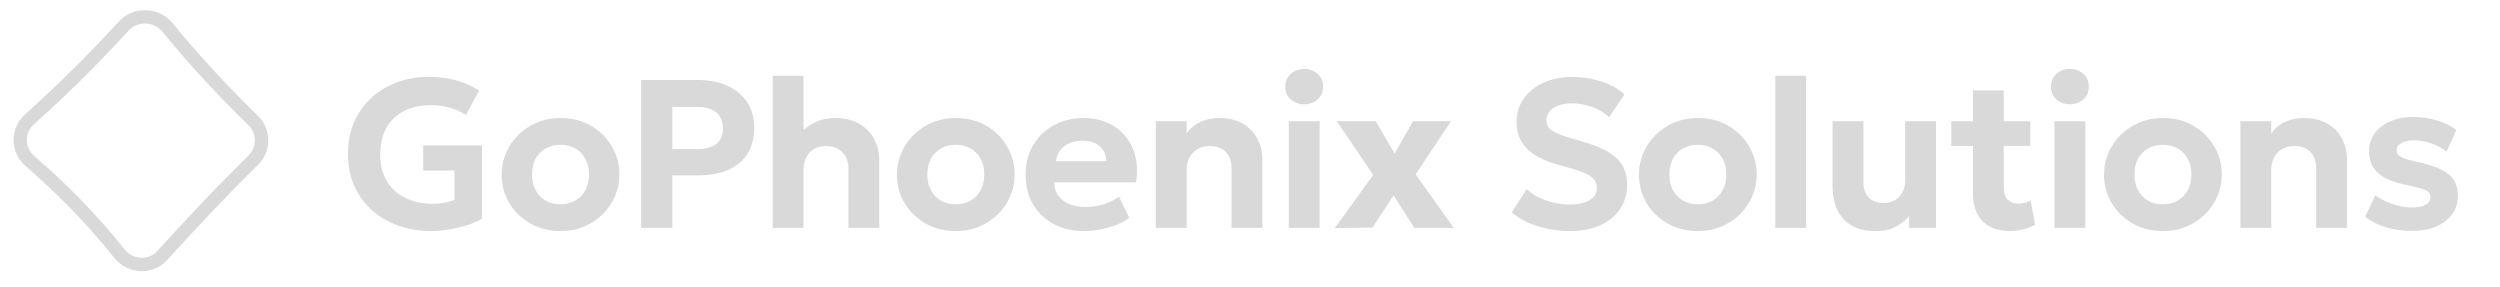 <svg width="174" height="20" viewBox="0 0 174 20" fill="none" xmlns="http://www.w3.org/2000/svg">
<path d="M8.604 1.821C7.21 3.352 4.954 5.704 2.045 8.315C1.189 9.083 1.198 10.433 2.065 11.19C4.01 12.886 6.148 14.932 8.32 17.66C9.066 18.596 10.49 18.671 11.294 17.784C12.823 16.096 15.263 13.462 17.628 11.146C18.4 10.39 18.398 9.138 17.623 8.385C15.14 5.971 13.141 3.74 11.674 1.924C10.905 0.973 9.428 0.917 8.604 1.821Z" stroke="#D9D9D9" stroke-width="0.93"/>
<path d="M29.997 16.08C29.198 16.08 28.448 15.958 27.748 15.713C27.047 15.463 26.432 15.108 25.902 14.647C25.378 14.181 24.966 13.618 24.668 12.956C24.369 12.295 24.219 11.55 24.219 10.722C24.219 9.903 24.361 9.163 24.645 8.501C24.935 7.84 25.336 7.274 25.851 6.803C26.366 6.333 26.963 5.973 27.645 5.723C28.331 5.473 29.071 5.348 29.865 5.348C30.227 5.348 30.605 5.377 30.997 5.436C31.389 5.49 31.783 5.588 32.18 5.73C32.582 5.867 32.969 6.061 33.342 6.311L32.43 8.002C32.068 7.771 31.68 7.6 31.269 7.487C30.862 7.374 30.433 7.318 29.982 7.318C29.438 7.318 28.948 7.396 28.512 7.553C28.076 7.71 27.706 7.938 27.402 8.237C27.098 8.531 26.865 8.889 26.704 9.31C26.542 9.732 26.461 10.204 26.461 10.729C26.461 11.483 26.62 12.118 26.939 12.633C27.258 13.142 27.694 13.53 28.247 13.794C28.801 14.054 29.426 14.184 30.122 14.184C30.426 14.184 30.708 14.157 30.967 14.103C31.227 14.049 31.448 13.985 31.629 13.912V11.868H29.453V10.119H33.548V15.22C33.254 15.397 32.898 15.551 32.482 15.683C32.065 15.811 31.636 15.909 31.195 15.977C30.759 16.046 30.36 16.08 29.997 16.08ZM39.016 16.08C38.217 16.08 37.509 15.902 36.892 15.544C36.274 15.186 35.789 14.711 35.436 14.118C35.088 13.52 34.914 12.863 34.914 12.148C34.914 11.623 35.015 11.126 35.216 10.655C35.416 10.18 35.701 9.761 36.068 9.398C36.436 9.031 36.87 8.742 37.37 8.531C37.869 8.32 38.418 8.215 39.016 8.215C39.815 8.215 40.521 8.394 41.133 8.751C41.751 9.109 42.233 9.587 42.581 10.185C42.934 10.778 43.111 11.432 43.111 12.148C43.111 12.667 43.01 13.165 42.809 13.64C42.608 14.115 42.324 14.537 41.956 14.904C41.594 15.267 41.163 15.554 40.663 15.764C40.163 15.975 39.614 16.08 39.016 16.08ZM39.016 14.221C39.394 14.221 39.732 14.137 40.031 13.971C40.33 13.799 40.565 13.559 40.736 13.25C40.908 12.937 40.993 12.569 40.993 12.148C40.993 11.721 40.908 11.354 40.736 11.045C40.57 10.736 40.337 10.498 40.038 10.332C39.739 10.16 39.398 10.075 39.016 10.075C38.634 10.075 38.291 10.16 37.987 10.332C37.688 10.498 37.453 10.736 37.281 11.045C37.115 11.354 37.031 11.721 37.031 12.148C37.031 12.574 37.117 12.941 37.289 13.25C37.46 13.559 37.695 13.799 37.994 13.971C38.293 14.137 38.634 14.221 39.016 14.221ZM44.621 15.86V5.568H48.612C49.367 5.568 50.036 5.701 50.619 5.965C51.202 6.225 51.661 6.605 51.994 7.105C52.327 7.6 52.494 8.195 52.494 8.891C52.494 9.602 52.339 10.204 52.031 10.699C51.722 11.19 51.273 11.564 50.685 11.824C50.102 12.079 49.394 12.206 48.561 12.206H46.797V15.86H44.621ZM46.797 10.376H48.524C49.088 10.376 49.526 10.261 49.84 10.03C50.158 9.8 50.318 9.435 50.318 8.935C50.318 8.43 50.156 8.055 49.833 7.81C49.509 7.565 49.078 7.443 48.539 7.443H46.797V10.376ZM53.779 15.86V5.274H55.925V10.053L55.477 9.531C55.8 9.114 56.188 8.791 56.639 8.56C57.089 8.33 57.577 8.215 58.101 8.215C58.792 8.215 59.366 8.352 59.822 8.626C60.282 8.901 60.625 9.259 60.851 9.7C61.081 10.141 61.196 10.611 61.196 11.111V15.86H59.05V11.721C59.05 11.261 58.912 10.888 58.638 10.604C58.364 10.315 57.986 10.168 57.506 10.163C57.182 10.163 56.901 10.231 56.66 10.369C56.425 10.501 56.244 10.694 56.117 10.949C55.989 11.199 55.925 11.493 55.925 11.832V15.86H53.779ZM66.527 16.08C65.728 16.08 65.02 15.902 64.403 15.544C63.785 15.186 63.3 14.711 62.947 14.118C62.599 13.52 62.425 12.863 62.425 12.148C62.425 11.623 62.526 11.126 62.727 10.655C62.928 10.18 63.212 9.761 63.579 9.398C63.947 9.031 64.381 8.742 64.881 8.531C65.38 8.32 65.929 8.215 66.527 8.215C67.326 8.215 68.032 8.394 68.644 8.751C69.262 9.109 69.745 9.587 70.093 10.185C70.445 10.778 70.622 11.432 70.622 12.148C70.622 12.667 70.521 13.165 70.32 13.64C70.119 14.115 69.835 14.537 69.468 14.904C69.105 15.267 68.674 15.554 68.174 15.764C67.674 15.975 67.125 16.08 66.527 16.08ZM66.527 14.221C66.904 14.221 67.243 14.137 67.542 13.971C67.841 13.799 68.076 13.559 68.247 13.25C68.419 12.937 68.505 12.569 68.505 12.148C68.505 11.721 68.419 11.354 68.247 11.045C68.081 10.736 67.848 10.498 67.549 10.332C67.25 10.16 66.909 10.075 66.527 10.075C66.145 10.075 65.802 10.16 65.498 10.332C65.199 10.498 64.964 10.736 64.792 11.045C64.626 11.354 64.542 11.721 64.542 12.148C64.542 12.574 64.628 12.941 64.8 13.25C64.971 13.559 65.206 13.799 65.505 13.971C65.804 14.137 66.145 14.221 66.527 14.221ZM75.46 16.08C74.651 16.08 73.941 15.916 73.328 15.588C72.716 15.259 72.238 14.801 71.895 14.213C71.552 13.625 71.38 12.937 71.38 12.148C71.38 11.574 71.478 11.047 71.674 10.567C71.875 10.087 72.155 9.673 72.512 9.325C72.875 8.972 73.299 8.7 73.784 8.509C74.274 8.313 74.811 8.215 75.394 8.215C76.036 8.215 76.605 8.327 77.099 8.553C77.599 8.778 78.013 9.094 78.342 9.501C78.67 9.903 78.898 10.376 79.025 10.92C79.158 11.464 79.17 12.055 79.062 12.691H73.372C73.372 13.035 73.461 13.334 73.637 13.588C73.818 13.843 74.071 14.044 74.394 14.191C74.723 14.333 75.105 14.404 75.541 14.404C75.972 14.404 76.384 14.345 76.776 14.228C77.168 14.11 77.538 13.931 77.886 13.691L78.599 15.162C78.364 15.343 78.07 15.505 77.717 15.647C77.364 15.784 76.989 15.889 76.592 15.963C76.2 16.041 75.823 16.08 75.46 16.08ZM73.497 11.214H77.004C76.989 10.778 76.835 10.432 76.541 10.178C76.252 9.923 75.852 9.795 75.343 9.795C74.833 9.795 74.409 9.923 74.071 10.178C73.737 10.432 73.546 10.778 73.497 11.214ZM80.443 15.86V8.435H82.589V9.273C82.874 8.901 83.209 8.631 83.597 8.465C83.989 8.298 84.398 8.215 84.824 8.215C85.515 8.215 86.084 8.352 86.53 8.626C86.981 8.896 87.314 9.246 87.529 9.678C87.75 10.109 87.86 10.562 87.86 11.038V15.86H85.714V11.707C85.714 11.236 85.581 10.861 85.317 10.582C85.057 10.302 84.68 10.163 84.185 10.163C83.871 10.163 83.594 10.234 83.354 10.376C83.114 10.513 82.925 10.707 82.788 10.957C82.656 11.207 82.589 11.496 82.589 11.824V15.86H80.443ZM89.699 15.86V8.435H91.846V15.86H89.699ZM90.773 7.259C90.415 7.259 90.106 7.149 89.846 6.928C89.587 6.703 89.457 6.404 89.457 6.031C89.457 5.654 89.587 5.355 89.846 5.135C90.106 4.909 90.415 4.796 90.773 4.796C91.13 4.796 91.439 4.909 91.699 5.135C91.959 5.355 92.088 5.654 92.088 6.031C92.088 6.404 91.959 6.703 91.699 6.928C91.439 7.149 91.13 7.259 90.773 7.259ZM92.898 15.875L95.574 12.177L93.038 8.435H95.751L97.067 10.692L98.346 8.435H100.992L98.529 12.133L101.183 15.86H98.434L96.993 13.596L95.53 15.838L92.898 15.875ZM109.25 16.08C108.491 16.08 107.753 15.97 107.038 15.75C106.322 15.529 105.717 15.208 105.222 14.787L106.259 13.155C106.484 13.38 106.761 13.574 107.089 13.735C107.422 13.897 107.775 14.022 108.148 14.11C108.525 14.194 108.895 14.235 109.258 14.235C109.816 14.235 110.27 14.137 110.618 13.941C110.966 13.745 111.14 13.459 111.14 13.081C111.14 12.777 111.017 12.525 110.772 12.324C110.527 12.118 110.071 11.922 109.405 11.736L108.464 11.471C107.43 11.182 106.685 10.79 106.229 10.295C105.773 9.8 105.545 9.2 105.545 8.494C105.545 8.033 105.641 7.612 105.832 7.23C106.023 6.847 106.29 6.517 106.633 6.237C106.981 5.958 107.391 5.742 107.861 5.59C108.336 5.434 108.851 5.355 109.405 5.355C110.155 5.355 110.851 5.465 111.493 5.686C112.139 5.902 112.664 6.198 113.066 6.575L111.992 8.156C111.796 7.96 111.559 7.791 111.279 7.649C111.005 7.507 110.706 7.396 110.383 7.318C110.059 7.235 109.733 7.193 109.405 7.193C109.052 7.193 108.741 7.242 108.471 7.34C108.207 7.433 108.001 7.57 107.854 7.752C107.707 7.928 107.633 8.141 107.633 8.391C107.633 8.582 107.685 8.746 107.788 8.884C107.895 9.016 108.074 9.141 108.324 9.259C108.579 9.376 108.927 9.499 109.368 9.626L110.338 9.913C111.358 10.212 112.098 10.592 112.558 11.052C113.019 11.513 113.249 12.111 113.249 12.846C113.249 13.483 113.088 14.047 112.764 14.537C112.446 15.022 111.985 15.402 111.382 15.676C110.784 15.946 110.074 16.08 109.25 16.08ZM118.171 16.08C117.372 16.08 116.664 15.902 116.047 15.544C115.429 15.186 114.944 14.711 114.591 14.118C114.243 13.52 114.069 12.863 114.069 12.148C114.069 11.623 114.17 11.126 114.371 10.655C114.572 10.18 114.856 9.761 115.223 9.398C115.591 9.031 116.025 8.742 116.525 8.531C117.024 8.32 117.573 8.215 118.171 8.215C118.97 8.215 119.676 8.394 120.288 8.751C120.906 9.109 121.389 9.587 121.736 10.185C122.089 10.778 122.266 11.432 122.266 12.148C122.266 12.667 122.165 13.165 121.964 13.64C121.763 14.115 121.479 14.537 121.112 14.904C120.749 15.267 120.318 15.554 119.818 15.764C119.318 15.975 118.769 16.08 118.171 16.08ZM118.171 14.221C118.549 14.221 118.887 14.137 119.186 13.971C119.485 13.799 119.72 13.559 119.891 13.25C120.063 12.937 120.149 12.569 120.149 12.148C120.149 11.721 120.063 11.354 119.891 11.045C119.725 10.736 119.492 10.498 119.193 10.332C118.894 10.16 118.553 10.075 118.171 10.075C117.789 10.075 117.446 10.16 117.142 10.332C116.843 10.498 116.608 10.736 116.436 11.045C116.27 11.354 116.186 11.721 116.186 12.148C116.186 12.574 116.272 12.941 116.444 13.25C116.615 13.559 116.85 13.799 117.149 13.971C117.448 14.137 117.789 14.221 118.171 14.221ZM123.563 15.86V5.274H125.709V15.86H123.563ZM130.518 16.08C129.847 16.08 129.29 15.948 128.849 15.683C128.413 15.419 128.087 15.056 127.872 14.595C127.656 14.135 127.548 13.613 127.548 13.03V8.435H129.695V12.684C129.695 13.125 129.815 13.476 130.055 13.735C130.3 13.995 130.65 14.125 131.106 14.125C131.4 14.125 131.66 14.061 131.885 13.934C132.111 13.802 132.285 13.618 132.407 13.383C132.535 13.147 132.598 12.875 132.598 12.567V8.435H134.745V15.86H132.878V15.044C132.623 15.338 132.307 15.585 131.929 15.786C131.557 15.982 131.087 16.08 130.518 16.08ZM139.883 16.08C139.089 16.08 138.461 15.857 138.001 15.411C137.545 14.961 137.317 14.282 137.317 13.375V6.296H139.464V8.435H141.309V10.155H139.464V12.986C139.464 13.422 139.554 13.728 139.736 13.905C139.917 14.081 140.16 14.169 140.463 14.169C140.62 14.169 140.772 14.152 140.919 14.118C141.071 14.079 141.211 14.024 141.338 13.956L141.64 15.647C141.419 15.769 141.154 15.872 140.846 15.955C140.542 16.039 140.221 16.08 139.883 16.08ZM135.81 10.155V8.435H137.53V10.155H135.81ZM142.99 15.86V8.435H145.137V15.86H142.99ZM144.064 7.259C143.706 7.259 143.397 7.149 143.137 6.928C142.878 6.703 142.748 6.404 142.748 6.031C142.748 5.654 142.878 5.355 143.137 5.135C143.397 4.909 143.706 4.796 144.064 4.796C144.421 4.796 144.73 4.909 144.99 5.135C145.25 5.355 145.38 5.654 145.38 6.031C145.38 6.404 145.25 6.703 144.99 6.928C144.73 7.149 144.421 7.259 144.064 7.259ZM150.541 16.08C149.742 16.08 149.034 15.902 148.417 15.544C147.799 15.186 147.314 14.711 146.961 14.118C146.613 13.52 146.439 12.863 146.439 12.148C146.439 11.623 146.54 11.126 146.741 10.655C146.942 10.18 147.226 9.761 147.593 9.398C147.961 9.031 148.395 8.742 148.895 8.531C149.394 8.32 149.943 8.215 150.541 8.215C151.34 8.215 152.046 8.394 152.658 8.751C153.276 9.109 153.759 9.587 154.107 10.185C154.459 10.778 154.636 11.432 154.636 12.148C154.636 12.667 154.535 13.165 154.334 13.64C154.133 14.115 153.849 14.537 153.482 14.904C153.119 15.267 152.688 15.554 152.188 15.764C151.688 15.975 151.139 16.08 150.541 16.08ZM150.541 14.221C150.919 14.221 151.257 14.137 151.556 13.971C151.855 13.799 152.09 13.559 152.261 13.25C152.433 12.937 152.519 12.569 152.519 12.148C152.519 11.721 152.433 11.354 152.261 11.045C152.095 10.736 151.862 10.498 151.563 10.332C151.264 10.16 150.924 10.075 150.541 10.075C150.159 10.075 149.816 10.16 149.512 10.332C149.213 10.498 148.978 10.736 148.806 11.045C148.64 11.354 148.556 11.721 148.556 12.148C148.556 12.574 148.642 12.941 148.814 13.25C148.985 13.559 149.221 13.799 149.519 13.971C149.818 14.137 150.159 14.221 150.541 14.221ZM155.933 15.86V8.435H158.079V9.273C158.363 8.901 158.699 8.631 159.086 8.465C159.478 8.298 159.888 8.215 160.314 8.215C161.005 8.215 161.573 8.352 162.019 8.626C162.47 8.896 162.804 9.246 163.019 9.678C163.24 10.109 163.35 10.562 163.35 11.038V15.86H161.203V11.707C161.203 11.236 161.071 10.861 160.806 10.582C160.547 10.302 160.169 10.163 159.674 10.163C159.361 10.163 159.084 10.234 158.844 10.376C158.604 10.513 158.415 10.707 158.278 10.957C158.145 11.207 158.079 11.496 158.079 11.824V15.86H155.933ZM167.88 16.073C167.218 16.073 166.608 15.987 166.049 15.816C165.491 15.639 165.013 15.399 164.616 15.095L165.314 13.596C165.701 13.86 166.12 14.069 166.571 14.221C167.022 14.368 167.456 14.441 167.872 14.441C168.284 14.441 168.6 14.38 168.821 14.257C169.046 14.13 169.159 13.949 169.159 13.713C169.159 13.503 169.058 13.348 168.857 13.25C168.661 13.147 168.279 13.037 167.711 12.919C166.73 12.743 166.015 12.466 165.564 12.089C165.113 11.707 164.888 11.182 164.888 10.516C164.888 10.045 165.018 9.631 165.277 9.273C165.542 8.916 165.905 8.639 166.365 8.443C166.826 8.242 167.355 8.141 167.953 8.141C168.541 8.141 169.095 8.222 169.615 8.384C170.139 8.541 170.587 8.761 170.96 9.045L170.284 10.552C170.087 10.396 169.862 10.258 169.607 10.141C169.357 10.023 169.093 9.932 168.813 9.869C168.539 9.8 168.269 9.766 168.005 9.766C167.647 9.766 167.358 9.827 167.137 9.95C166.917 10.067 166.806 10.234 166.806 10.45C166.806 10.665 166.907 10.824 167.108 10.927C167.309 11.03 167.684 11.143 168.233 11.265C169.257 11.481 169.985 11.768 170.416 12.126C170.852 12.478 171.07 12.976 171.07 13.618C171.07 14.113 170.935 14.544 170.666 14.912C170.401 15.279 170.029 15.566 169.548 15.772C169.073 15.973 168.517 16.073 167.88 16.073Z" fill="#D9D9D9"/>
</svg>
